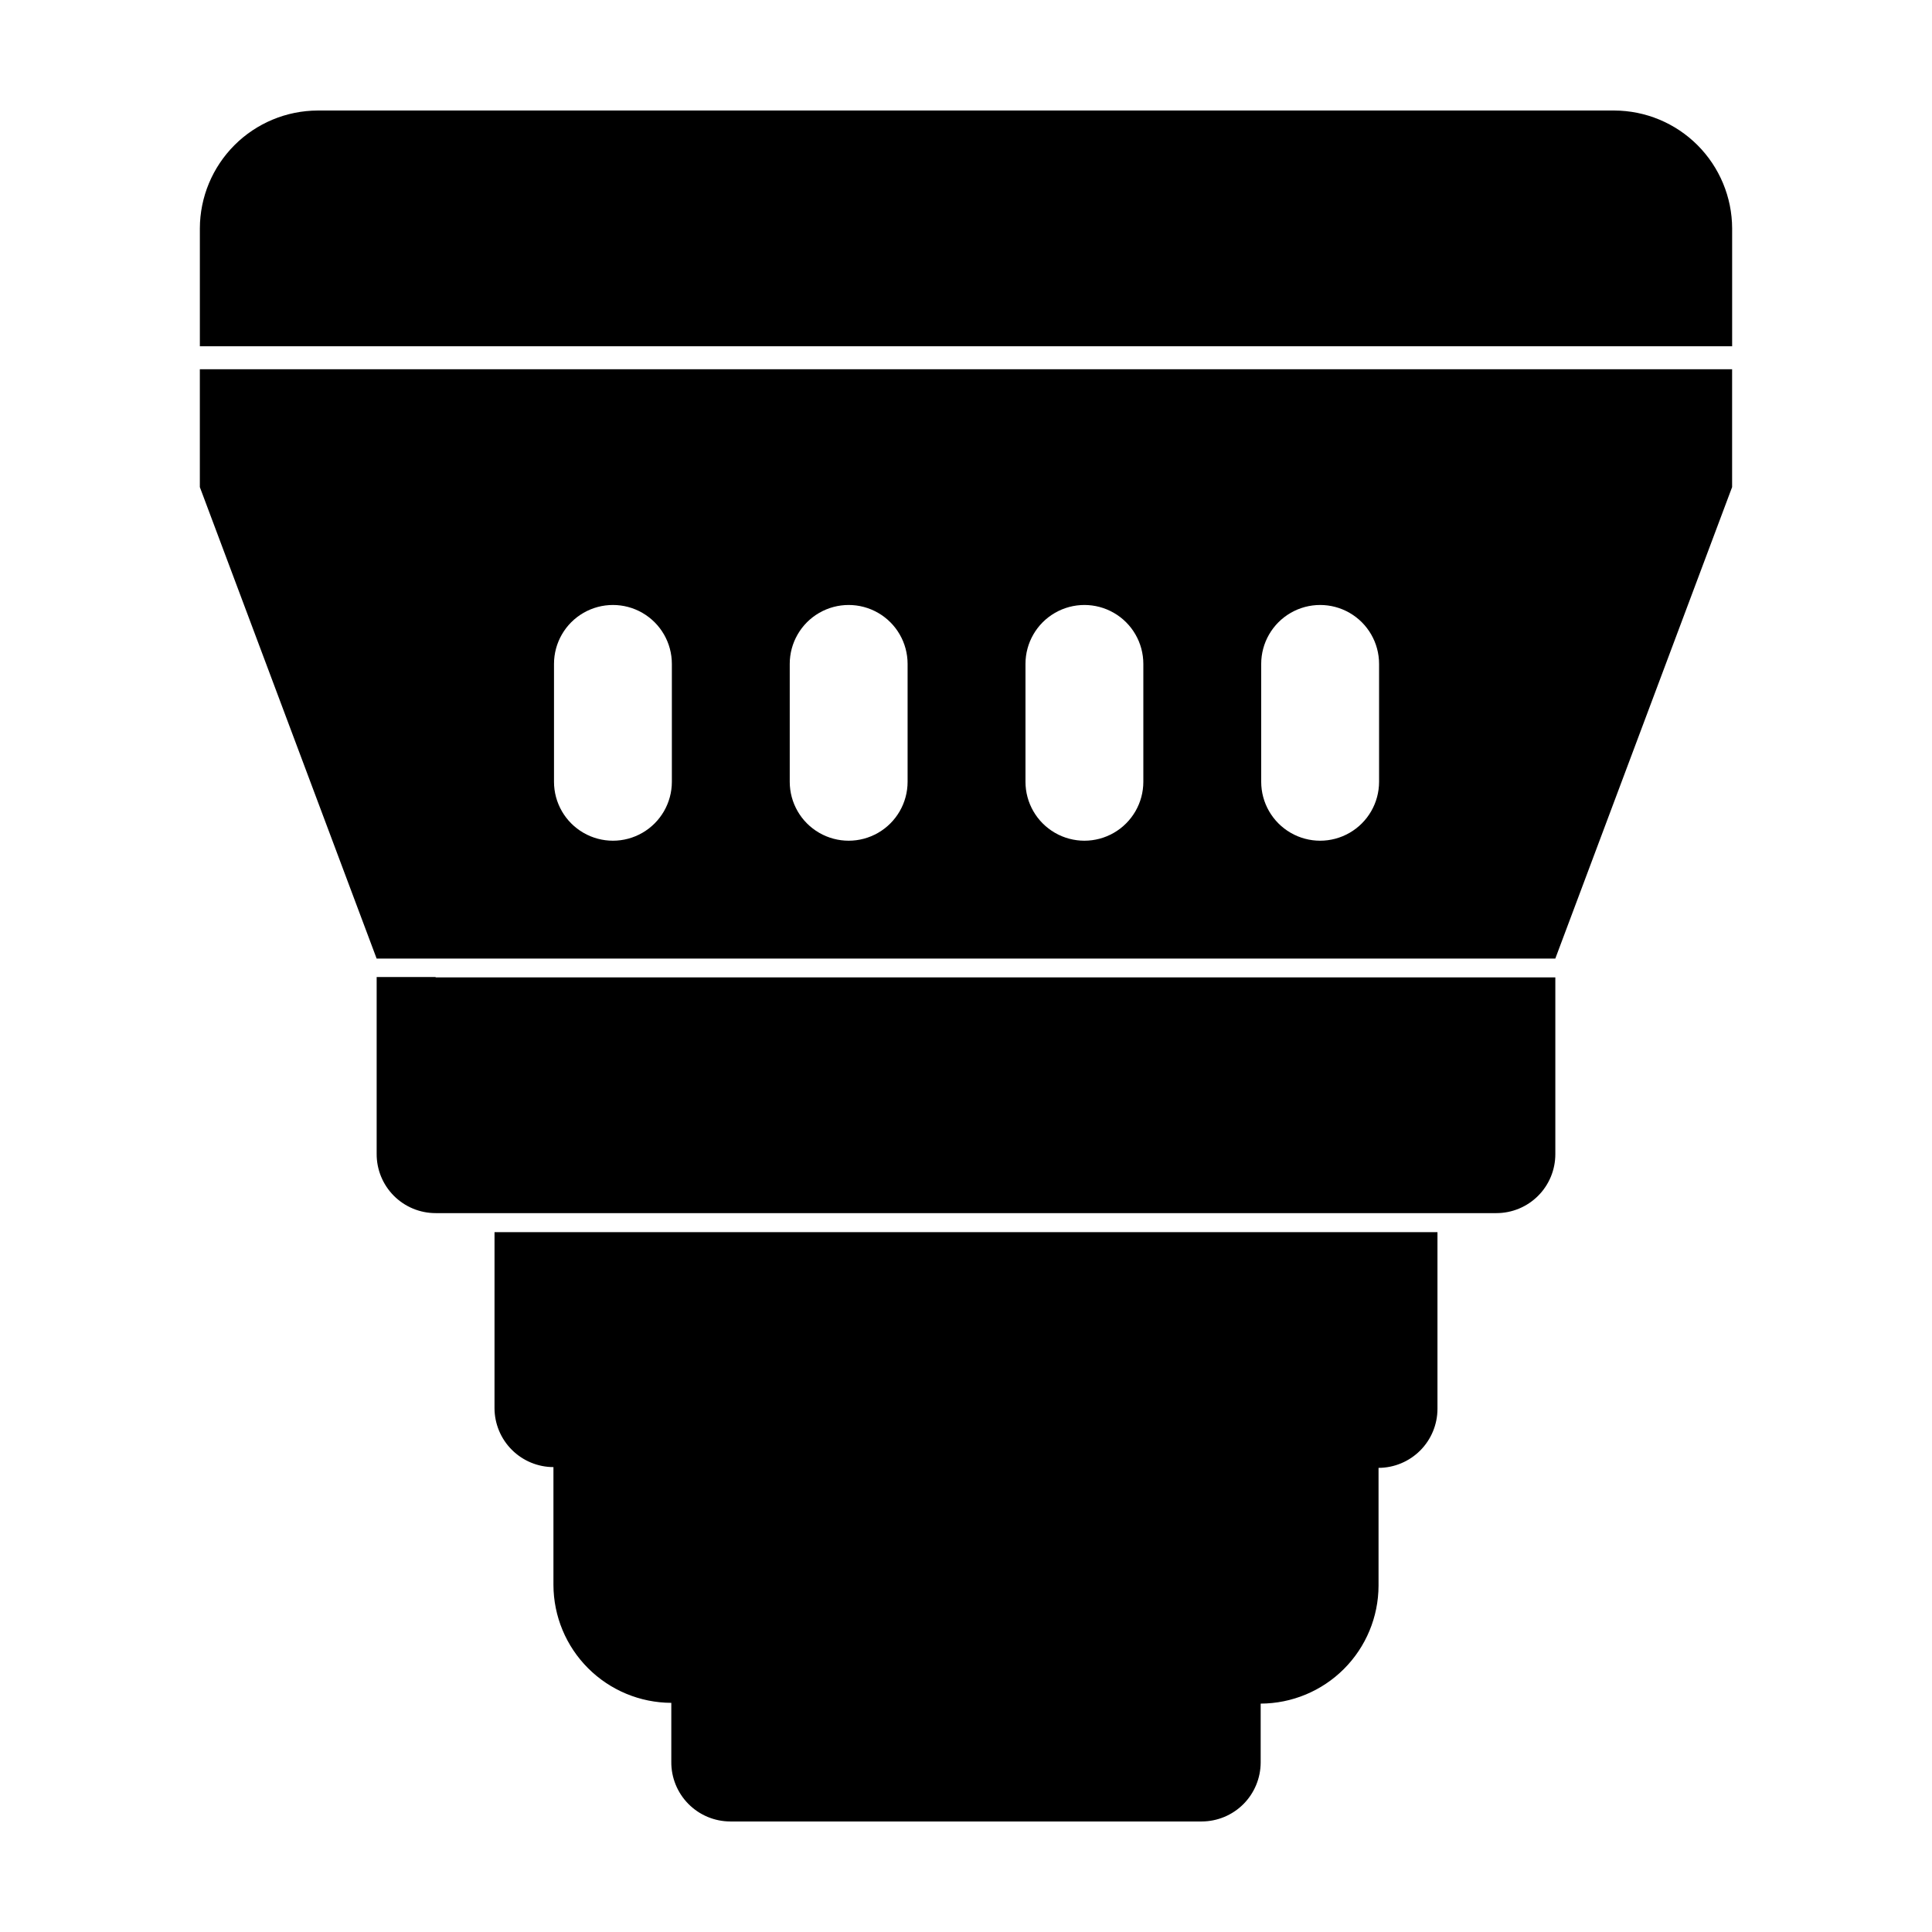 <?xml version="1.0" encoding="UTF-8"?>
<!-- Uploaded to: SVG Repo, www.svgrepo.com, Generator: SVG Repo Mixer Tools -->
<svg fill="#000000" width="800px" height="800px" version="1.1" viewBox="144 144 512 512" xmlns="http://www.w3.org/2000/svg">
 <g>
  <path d="m571.8 173.29h-343.6c-8.277 0.027-16.207 3.324-22.059 9.176-5.852 5.856-9.152 13.785-9.176 22.059v31.234l406.07 0.004v-31.238c-0.027-8.273-3.328-16.203-9.18-22.059-5.852-5.852-13.781-9.148-22.059-9.176z"/>
  <path d="m275.05 517.18c0.012 4.141 1.66 8.105 4.59 11.031 2.926 2.926 6.891 4.574 11.027 4.586v31.238c0.027 8.277 3.324 16.207 9.18 22.059 5.852 5.852 13.781 9.152 22.055 9.176v15.621c-0.039 4.172 1.586 8.188 4.519 11.156 2.934 2.973 6.926 4.648 11.102 4.66h124.95c4.137-0.012 8.102-1.66 11.027-4.586s4.574-6.891 4.59-11.031v-15.617c8.273-0.027 16.203-3.324 22.059-9.18 5.852-5.852 9.148-13.781 9.176-22.055v-31.238c4.141-0.012 8.105-1.664 11.031-4.59 2.926-2.926 4.574-6.891 4.586-11.027v-46.855h-249.89z"/>
  <path d="m259.44 402.92h-15.621v46.855-0.004c-0.027 4.16 1.609 8.16 4.539 11.109 2.934 2.953 6.922 4.609 11.082 4.609h281.12c4.141 0 8.113-1.645 11.043-4.574 2.93-2.926 4.574-6.898 4.574-11.043v-46.855h-296.74z"/>
  <path d="m201.14 241.85h-4.18v31.234l46.852 124.95h312.36l46.855-124.95v-31.234zm120.91 109.33c0 5.578-2.977 10.734-7.809 13.523-4.832 2.793-10.785 2.793-15.617 0-4.832-2.789-7.809-7.945-7.809-13.523v-31.238c0-5.578 2.977-10.734 7.809-13.523 4.832-2.789 10.785-2.789 15.617 0 4.832 2.789 7.809 7.945 7.809 13.523zm62.473 0c0 5.578-2.977 10.734-7.809 13.523-4.832 2.793-10.785 2.793-15.617 0-4.832-2.789-7.809-7.945-7.809-13.523v-31.238c0-5.578 2.977-10.734 7.809-13.523 4.832-2.789 10.785-2.789 15.617 0 4.832 2.789 7.809 7.945 7.809 13.523zm62.473 0c0 5.578-2.977 10.734-7.809 13.523-4.832 2.793-10.785 2.793-15.617 0-4.832-2.789-7.809-7.945-7.809-13.523v-31.238c0-5.578 2.977-10.734 7.809-13.523 4.832-2.789 10.785-2.789 15.617 0 4.832 2.789 7.809 7.945 7.809 13.523zm62.473 0c0 5.578-2.977 10.734-7.809 13.523-4.832 2.793-10.785 2.793-15.617 0-4.832-2.789-7.812-7.945-7.812-13.523v-31.238c0-5.578 2.981-10.734 7.812-13.523 4.832-2.789 10.785-2.789 15.617 0 4.832 2.789 7.809 7.945 7.809 13.523z"/>
 </g>
</svg>